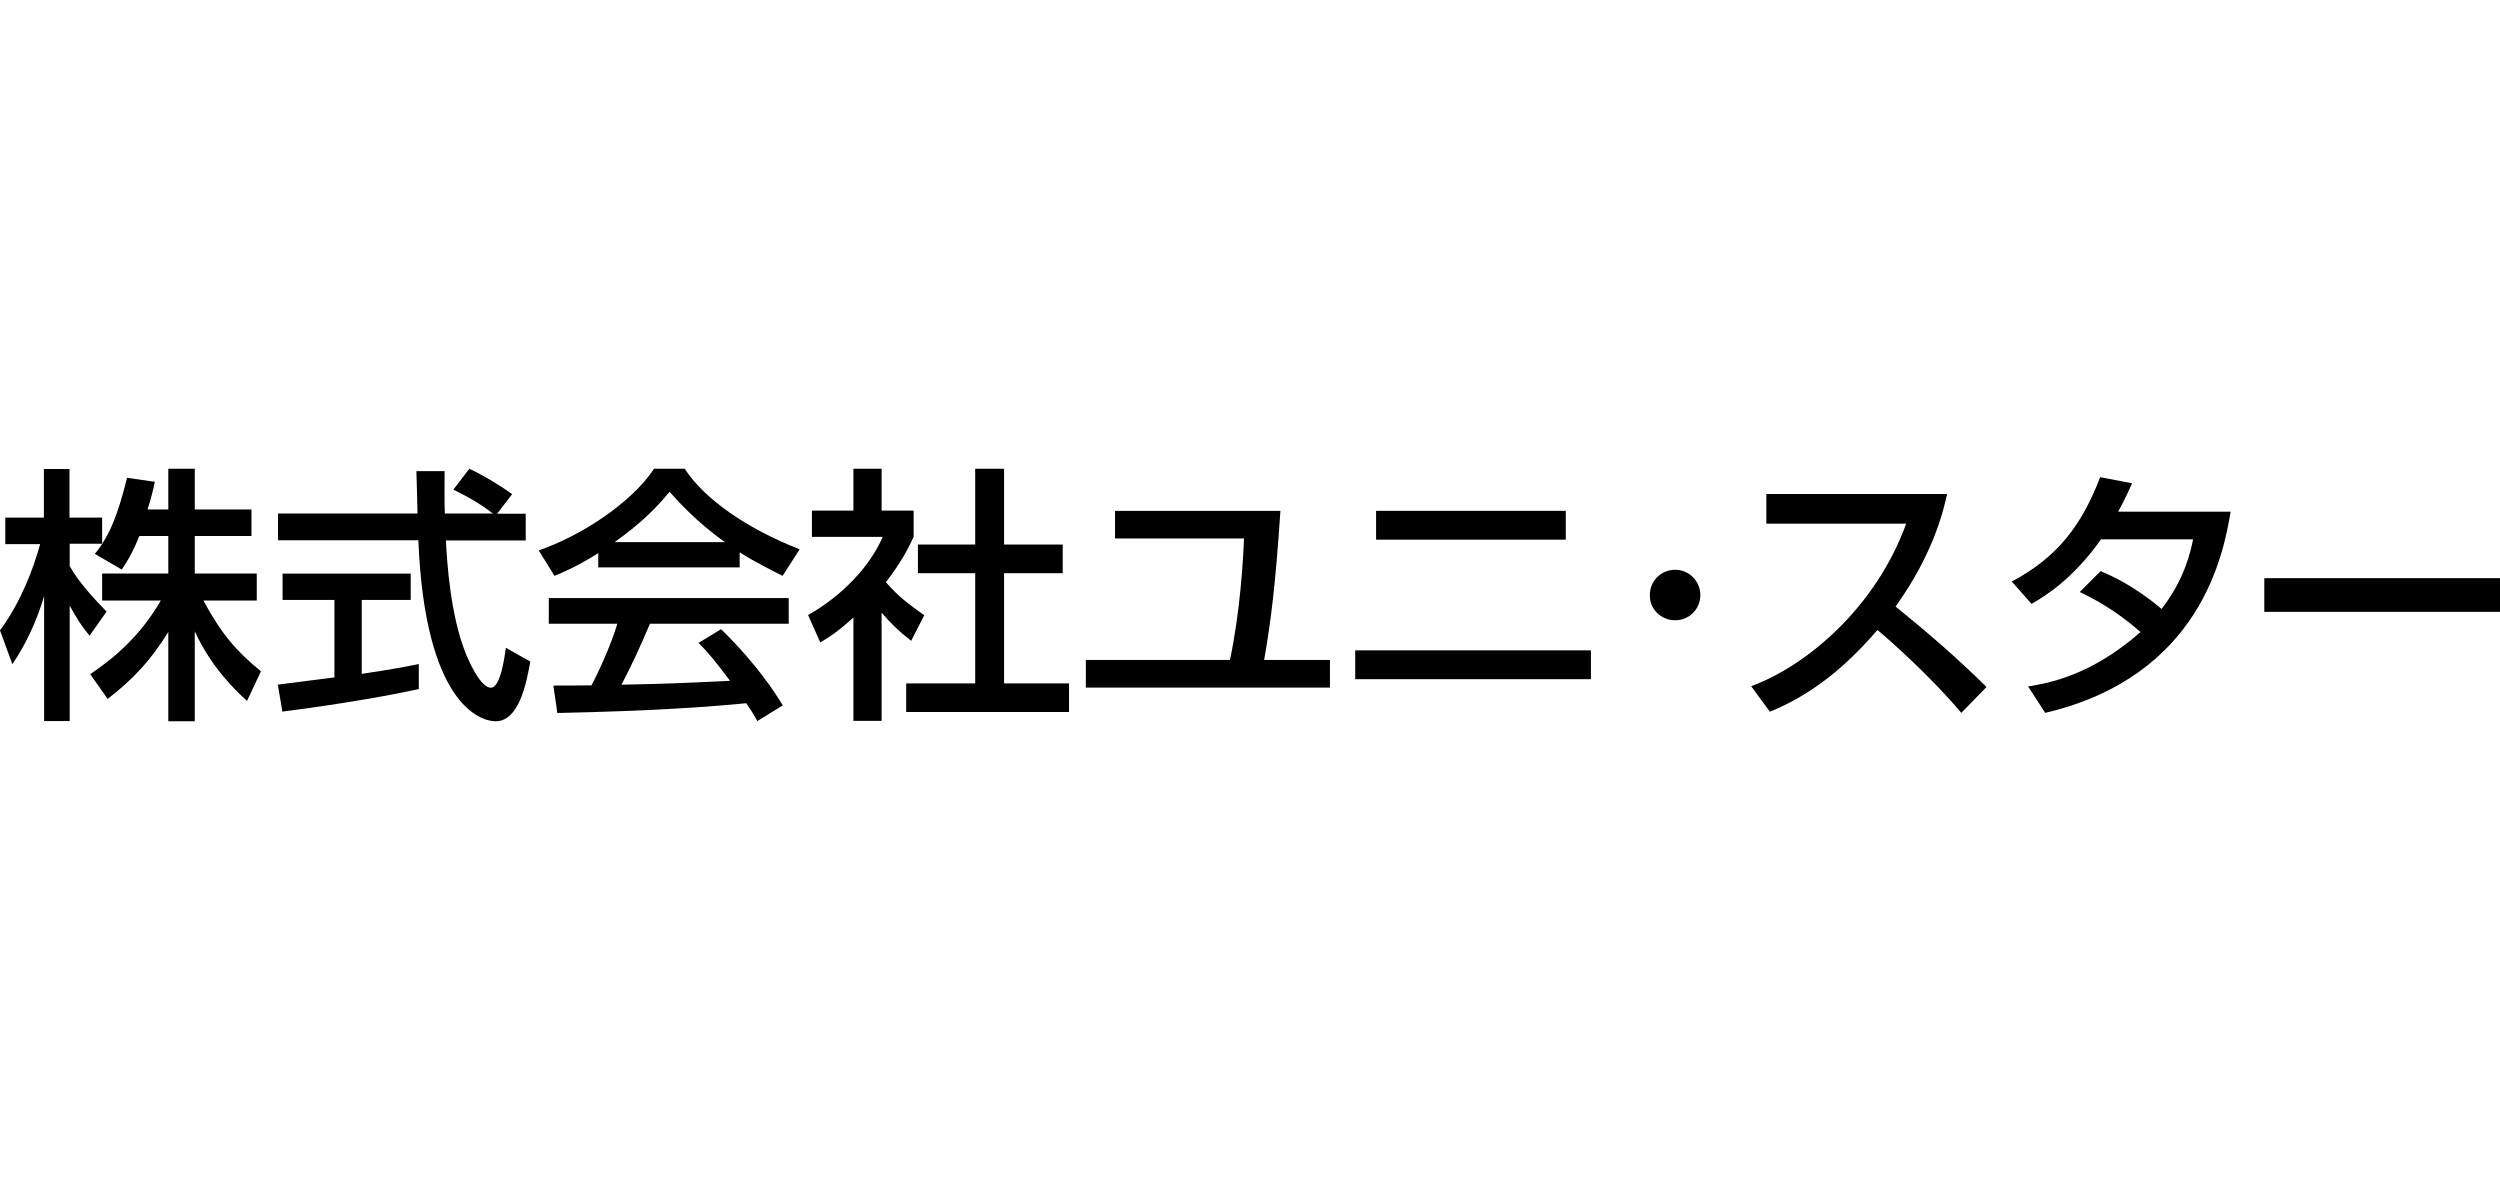 <svg width="224" height="107" viewBox="0 0 224 107" fill="none" xmlns="http://www.w3.org/2000/svg">
<path d="M12.491 48.003C11.858 49.608 11.364 50.341 10.91 51.035L8.498 49.628C8.696 49.39 8.953 49.053 9.17 48.717H6.245V50.718C7.056 52.184 8.439 53.65 9.546 54.799L8.024 56.959C7.313 56.107 6.878 55.413 6.245 54.264V64.606H3.953V53.412C3.32 55.552 2.372 57.652 1.107 59.514L0 56.483C1.897 53.907 2.984 50.955 3.597 48.756H0.474V46.379H3.933V42.02H6.226V46.379H9.151V48.736C9.823 47.666 10.495 46.398 11.384 42.812L13.874 43.169C13.736 43.843 13.538 44.635 13.222 45.646H15.08V42H17.451V45.646H22.531V48.023H17.451V51.391H23.005V53.809H18.222C19.902 56.899 21.187 58.346 23.381 60.149L22.135 62.803C21.246 61.991 18.993 59.931 17.451 56.562V64.626H15.08V56.622C13.617 58.999 12.056 60.763 9.645 62.625L8.083 60.406C10.198 58.98 12.55 57.018 14.408 53.809H9.151V51.391H15.08V48.023H12.451L12.491 48.003Z" fill="black"/>
<path d="M44.538 46.03H47.104V48.428H39.953C40.051 50.237 40.326 55.151 41.795 58.709C41.913 58.965 42.99 61.619 43.989 61.619C44.792 61.619 45.184 59.142 45.321 58.041L47.515 59.279C47.182 61.127 46.536 64.626 44.4 64.626C42.97 64.626 38.073 62.975 37.485 48.408H24.909V46.01H37.407C37.407 45.479 37.328 42.826 37.309 42.216H39.836C39.836 43.691 39.816 45.067 39.856 46.01H44.165C43.029 45.145 42.05 44.575 40.62 43.867L42.05 42C43.264 42.57 44.733 43.435 45.889 44.28L44.538 46.03ZM24.909 61.343C26.201 61.186 29.414 60.773 29.963 60.695V53.755H25.32V51.397H36.8V53.755H32.411V60.38C35.154 59.967 36.604 59.692 37.524 59.495V61.736C33.646 62.602 28.121 63.407 25.3 63.761L24.889 61.324L24.909 61.343Z" fill="black"/>
<path d="M53.624 49.549C51.819 50.68 50.721 51.168 49.681 51.597L48.269 49.315C52.114 47.988 56.566 45.062 58.606 42H61.352C63.098 44.711 66.942 47.383 71.65 49.217L70.12 51.597C69.12 51.09 67.727 50.407 66.275 49.49V50.836H53.604V49.549H53.624ZM67.844 64.587C67.55 64.061 67.413 63.807 66.864 63.007C63.588 63.339 58.253 63.709 49.937 63.885L49.583 61.427C50.093 61.427 52.251 61.427 52.996 61.408C53.624 60.238 54.801 57.663 55.311 55.888H49.172V53.586H70.669V55.888H58.233C57.429 57.819 56.488 59.828 55.684 61.349C60.136 61.252 60.646 61.232 65.412 60.998C64.236 59.457 63.647 58.658 62.588 57.604L64.608 56.376C65.353 57.097 68.06 59.769 70.139 63.202L67.825 64.626L67.844 64.587ZM64.961 48.573C62.392 46.779 60.568 44.711 59.999 44.068C59.038 45.199 57.763 46.662 55.075 48.573H64.942H64.961Z" fill="black"/>
<path d="M78.992 64.587H76.466V55.327C74.991 56.669 74.263 57.104 73.495 57.558L72.404 55.11C75.556 53.313 77.961 50.707 79.093 48.101H72.748V45.751H76.466V42H78.992V45.751H81.861V48.101C81.437 49.009 80.871 50.213 79.376 52.168C80.629 53.57 81.215 53.965 82.811 55.13L81.639 57.42C80.487 56.512 79.82 55.86 78.992 54.893V64.626V64.587ZM87.378 42H89.965V48.792H95.219V51.358H89.965V61.23H95.784V63.797H81.195V61.23H87.378V51.358H82.245V48.792H87.378V42Z" fill="black"/>
<path d="M114.726 45.771C114.28 52.49 113.854 55.792 113.266 59.133H119.165V61.609H97.293V59.133H110.205C111.118 54.794 111.381 50.263 111.462 48.248H99.908V45.771H114.726Z" fill="black"/>
<path d="M142.546 58.272V60.855H121.428V58.272H142.546ZM140.293 45.771V48.354H123.298V45.771H140.293Z" fill="black"/>
<path d="M152.35 53.313C152.35 54.588 151.345 55.576 150.088 55.576C148.831 55.576 147.79 54.57 147.826 53.313C147.826 52.038 148.849 51.05 150.088 51.05C151.327 51.05 152.35 52.056 152.35 53.313Z" fill="black"/>
<path d="M156.875 61.496C162.031 59.599 168.118 54.307 170.795 46.919H158.264V44.263H174.464C174.127 45.72 173.274 49.554 169.844 54.347C172.659 56.623 175.416 59 177.993 61.556L175.733 63.872C173.016 60.637 169.328 57.362 168.218 56.444C165.422 59.699 162.388 62.215 158.581 63.772L156.915 61.496H156.875Z" fill="black"/>
<path d="M188.193 51.158C189.146 51.571 191.189 52.457 193.679 54.563C195.741 51.886 196.266 49.465 196.5 48.324H188.251C185.722 51.906 183.193 53.441 182.026 54.11L180.256 52.103C184.38 49.918 186.539 47.025 188.174 42.754L191.033 43.305C190.722 43.994 190.489 44.545 189.788 45.844H199.865C199.243 49.544 197.239 60.585 183.252 63.872L181.715 61.51C183.466 61.215 187.298 60.585 191.792 56.629C189.38 54.523 187.415 53.559 186.345 53.047L188.193 51.197V51.158Z" fill="black"/>
<path d="M224 51.805V54.822H202.882V51.805H224Z" fill="black"/>
</svg>
